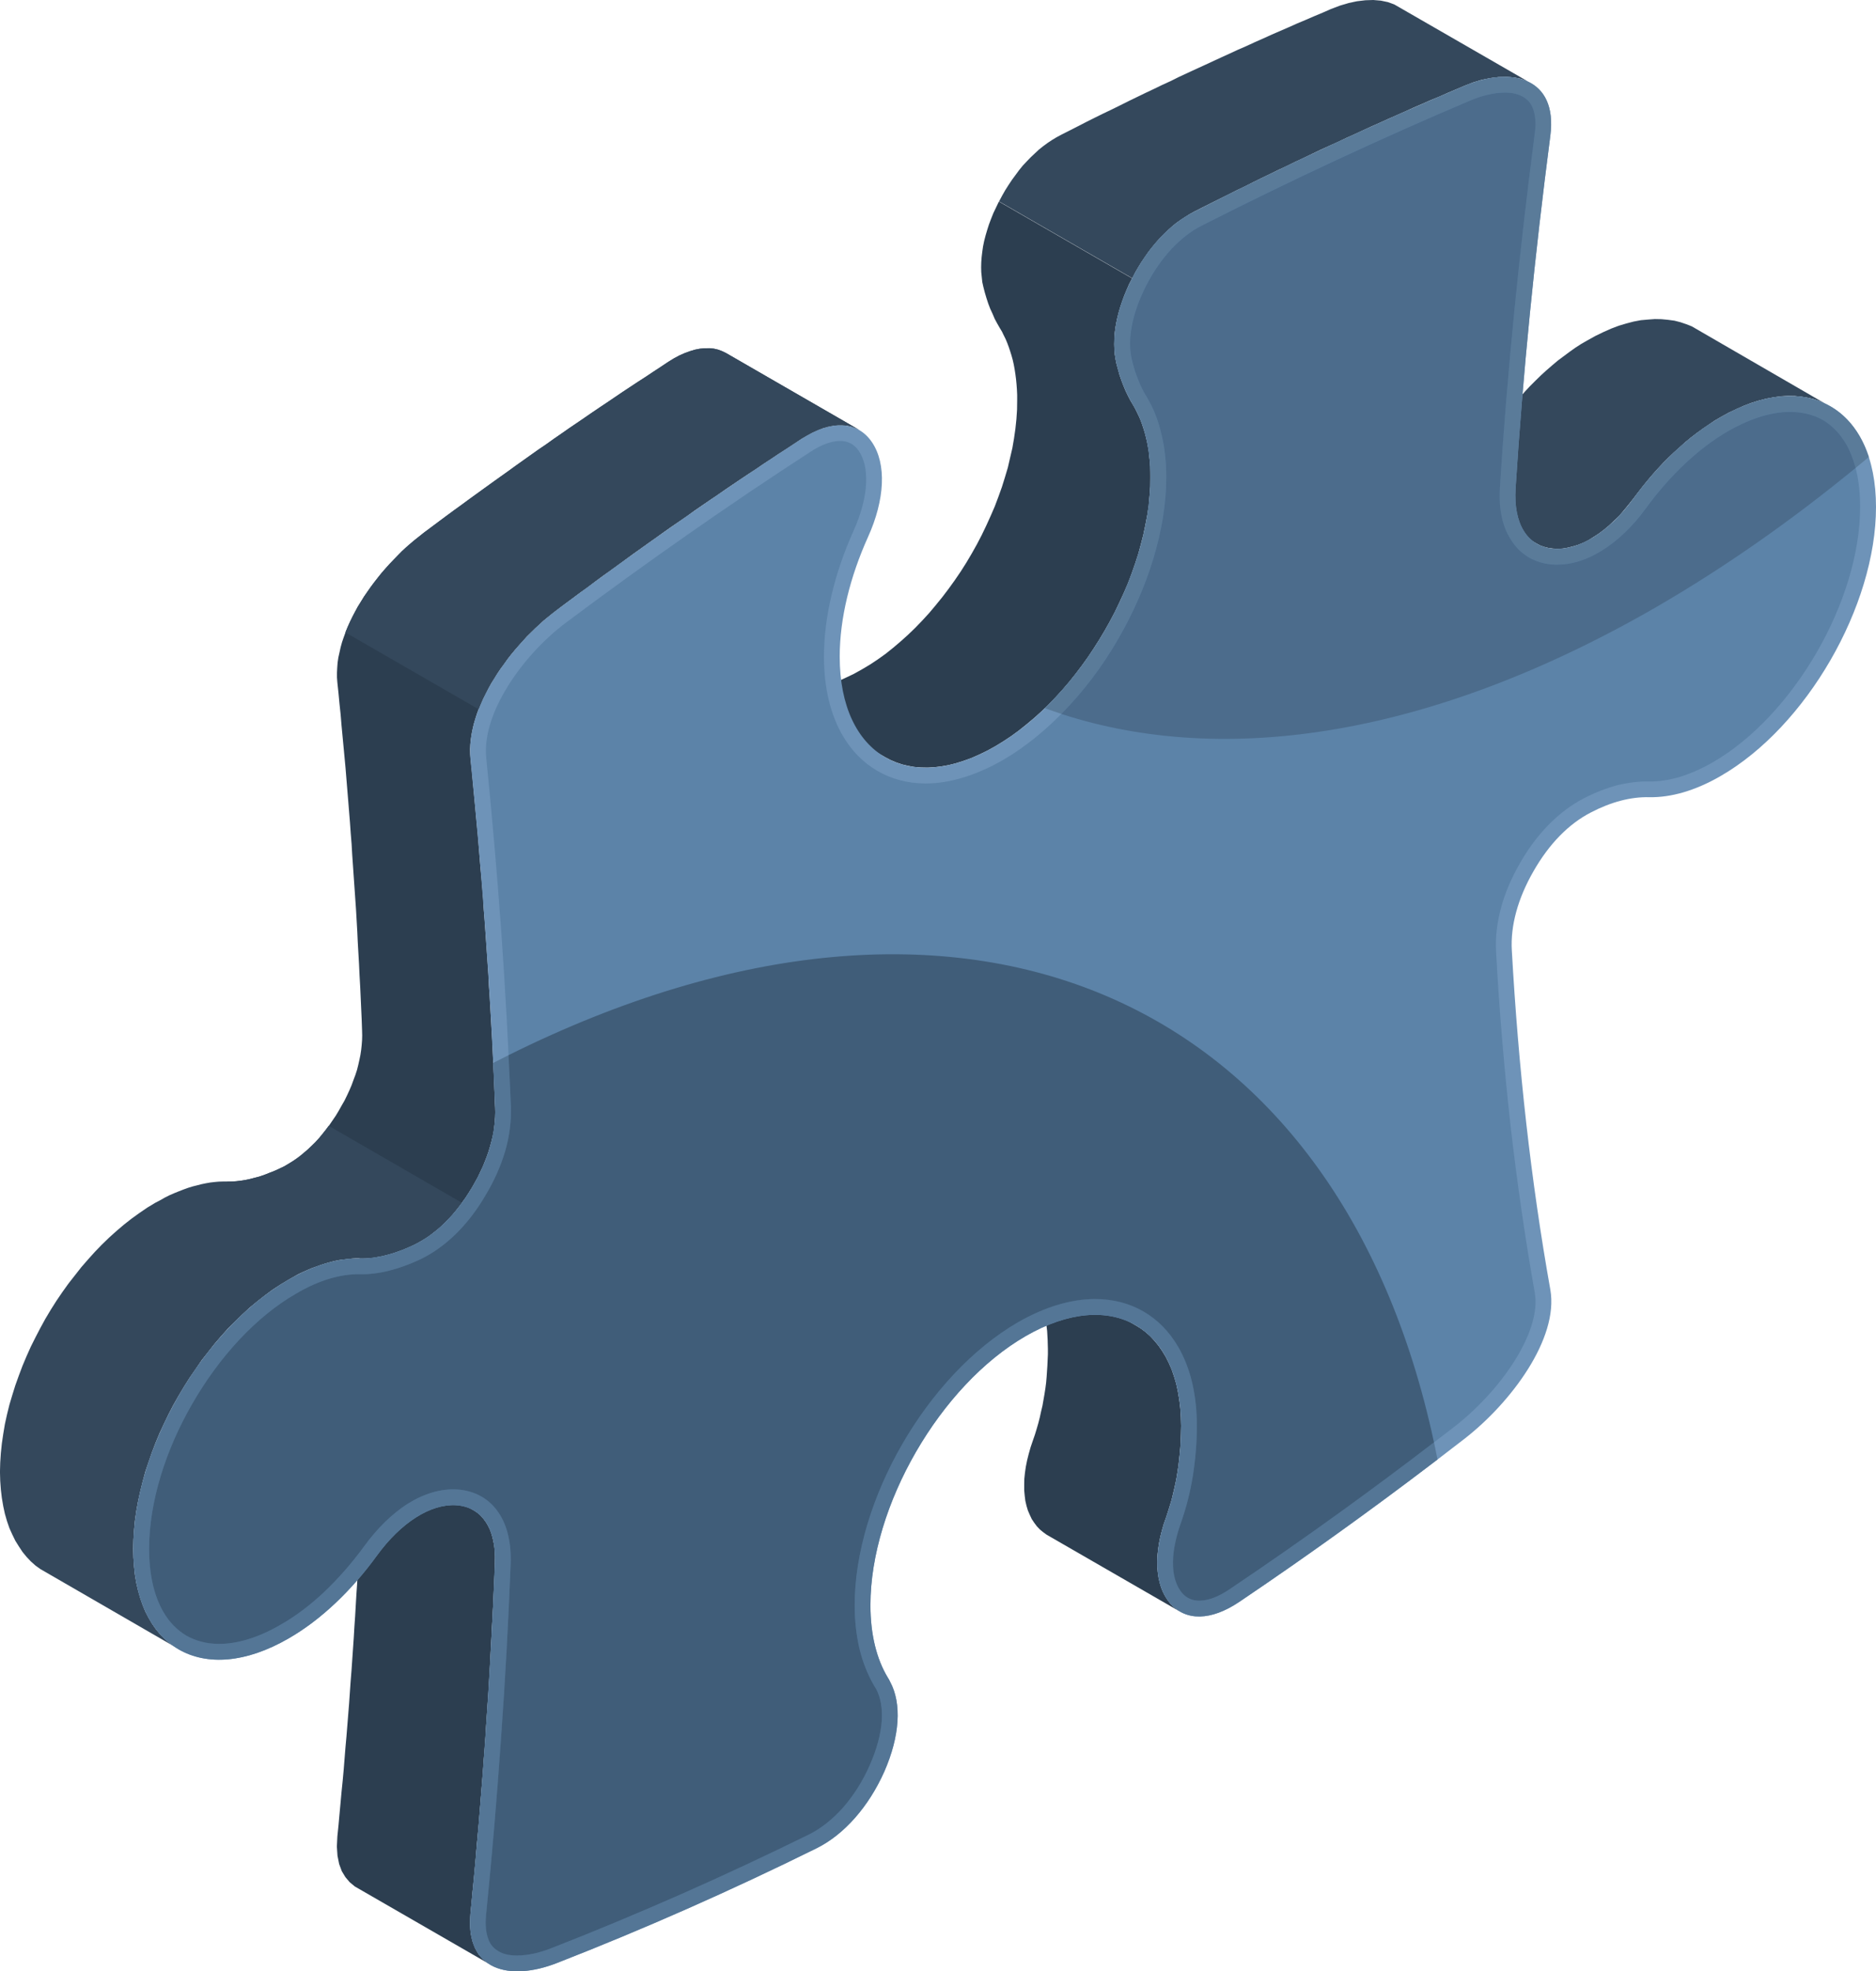 <svg enable-background="new 0 0 14.897 15.65" viewBox="0 0 14.897 15.65" xmlns="http://www.w3.org/2000/svg"><path clip-rule="evenodd" d="m2.858 9.991-1.057-.61h.025l.024-.001.026-.002.025-.003.025-.003.027-.005.026-.005.026-.007.027-.007.027-.007.027-.009.027-.01.027-.011.028-.01.027-.012.028-.013.033-.016.033-.019.032-.02.032-.021.031-.023.031-.026.03-.026.03-.028.029-.029.029-.031.027-.033.027-.034.027-.036.026-.038.026-.038.024-.04.023-.041.023-.04.02-.041.019-.041.017-.04.015-.041.015-.04.013-.04.01-.04.009-.04.008-.039.006-.04.004-.038.003-.039.001-.038-.001-.039-.003-.087-.004-.088-.004-.088-.004-.087-.005-.088-.004-.087-.005-.088-.005-.087-.004-.087-.005-.087-.005-.087-.006-.086-.006-.087-.006-.086-.006-.087-.006-.086-.005-.087-.007-.086-.006-.086-.007-.086-.007-.087-.007-.085-.007-.086-.007-.086-.008-.086-.008-.085-.008-.085-.008-.085-.007-.085-.009-.085-.008-.085-.009-.085-.003-.039v-.039l.002-.039.003-.04.006-.041.009-.04.009-.041.011-.04.014-.041.015-.041.016-.04.019-.041.019-.04.022-.041.021-.039.025-.04.024-.039.027-.039.027-.038.028-.038.03-.037.029-.037.031-.036.031-.035.033-.034.032-.033.033-.033.034-.032.034-.03.035-.029.035-.027.034-.028.06-.045.062-.046.06-.045.061-.044.061-.044.061-.045.061-.044.06-.044.061-.044.061-.044.061-.043.06-.044.061-.043.06-.043.061-.043.062-.042.06-.043.061-.042.06-.042.062-.042.06-.041.061-.042.06-.041.062-.041.06-.041.061-.041.06-.04.061-.04.062-.04.06-.04.061-.04.06-.04.044-.027.043-.023.043-.019.041-.015.04-.012.039-.008.038-.003h.037l.036.003.034.008.032.012.03.015 1.058.61-.031-.015-.033-.012-.033-.007-.035-.003h-.037l-.038.004-.039.007-.04.011-.042.016-.042.019-.043.023-.044.026-.061.04-.06.04-.062.04-.06.04-.061.04-.06.041-.061.04-.062.041-.06.041-.061.041-.06.042-.062.042-.06.041-.061.042-.06.043-.061.042-.061.042-.061.043-.06.043-.061.043-.062.044-.06.043-.061.044-.06.044-.061.044-.061.044-.061.045-.06.045-.061.044-.061.046-.061.045-.061.045-.035.027-.034.028-.035.029-.033.03-.034.031-.034.033-.033.033-.031.035-.032.035-.031.035-.03.037-.029.037-.027.038-.028.038-.026.038-.025.04-.024.04-.022.04-.021.041-.02.04-.018.041-.017.04-.015.041-.013.041-.012.041-.009.04-.008.04-.006.04-.004.04-.002.039.001.039.003.039.009.085.008.085.008.085.008.085.008.086.008.085.008.085.007.086.007.086.007.086.008.086.007.085.007.086.005.086.007.086.006.087.006.086.006.087.006.086.006.087.004.087.006.087.005.087.005.087.005.087.005.087.004.087.004.088.004.087.004.088.003.088.004.088.001.038-.001.038-.003.039-.004.039-.005.039-.008.039-.01.04-.011.04-.012.04-.014.04-.016.041-.016.04-.02.041-.019.041-.023.041-.023.041-.025.04-.025.039-.027.037-.026.035-.027.034-.028.033-.029.031-.029.03-.029.028-.031.026-.031.025-.03.023-.032.022-.033.019-.033.019-.033.017-.027.012-.028.012-.027.012-.028.009-.027.01-.027.009-.027.008-.027.007-.026.006-.027.005-.025.005-.025.004-.027.002-.024.002-.026.001z" fill="#2c3e50" fill-rule="evenodd"/><path clip-rule="evenodd" d="m7.03 6.012-1.059-.61.043.022.045.019.047.015.049.012.05.009.051.004.053.001.055-.003.056-.007.057-.011.059-.014.059-.019.061-.022.061-.028.063-.03.063-.035.064-.038.062-.041.063-.045.06-.048.06-.051.059-.053.057-.055.056-.058.055-.06.052-.062.052-.064.05-.066.049-.068.047-.069.045-.071.042-.071.041-.073.039-.075.036-.075.034-.075.033-.076.029-.077.028-.078.024-.077.023-.077.018-.078.018-.077.013-.076.011-.077.008-.076.005-.075.001-.074v-.044l-.002-.043-.003-.041-.004-.041-.005-.039-.006-.039-.007-.038-.008-.036-.01-.036-.011-.035-.011-.033-.012-.032-.013-.031-.015-.03-.014-.029-.017-.028-.02-.035-.02-.037-.017-.04-.019-.041-.016-.042-.014-.043-.013-.044-.012-.047-.008-.036-.004-.039-.004-.039-.001-.039.001-.04.003-.041.005-.042.006-.042.009-.044.011-.043.013-.044.014-.044.017-.045.018-.045.022-.046.022-.046 1.058.61-.024.046-.02.046-.019.046-.016.044-.015.045-.013.044-.011.044-.009.043-.007.042-.005.042-.002.041-.001.04.001.04.003.038.006.038.007.036.013.047.012.045.015.043.016.042.017.041.019.039.019.037.021.035.016.028.015.03.014.029.014.031.012.033.011.033.011.035.009.035.009.036.007.038.007.039.004.039.004.041.004.041v.043.044.075l-.006.075-.006.076-.012.076-.015.077-.016.077-.02.078-.021.077-.025.077-.027.077-.029.077-.033.076-.035.076-.036.075-.039.074-.041.073-.043.072-.045.071-.046.069-.048.067-.05.066-.051.064-.054.063-.054.059-.057.059-.057.055-.058.052-.061.051-.06.048-.062.045-.062.041-.064.039-.062.034-.064.031-.061.027-.061.022-.06.019-.059.015-.057.01-.056.007-.054.003-.054-.001-.052-.004-.049-.009-.048-.011-.047-.016-.045-.019z" fill="#2c3e50" fill-rule="evenodd"/><path d="m10.905 0-.063.002-.067.008-.066.014-.07.021-.071.027-.066.029-.067.028-.067.029-.067.028-.067.03-.067.029-.067.029-.066.03-.068.03-.067.031-.067.029-.067.031-.066.03-.067.031-.067.031-.068.031-.067.031-.067.031-.066.033-.068.031-.066.032-.068.032-.066.032-.068.033-.066.033-.067.033-.067.032-.067.033-.068.034-.066.034-.067.034-.067.034-.037.02-.035.021-.036.024-.034.025-.034.027-.032.03-.033.031-.031.032-.032.034-.03.037-.028.038-.028.038-.028.042-.026.041-.025.044-.024.045 1.058.61.023-.045.025-.043.026-.042.028-.041.027-.039.03-.038.03-.036.03-.034.033-.033.032-.031.033-.03.033-.027.036-.025.035-.023.035-.022.036-.02.067-.034.068-.034.066-.033.067-.033.067-.034.067-.032.067-.034.067-.033.067-.032.067-.033.067-.031.067-.033.067-.031.066-.032.067-.032.068-.031.067-.03.067-.032.067-.03.067-.031.067-.031.066-.029.068-.031.066-.029.068-.03.066-.03.067-.029.068-.03.066-.027.068-.03.066-.028.068-.029.069-.027.069-.021.069-.014.065-.008.063-.002.061.005.056.011.053.02-1.059-.61-.051-.019-.057-.012z" fill="#34485c"/><path clip-rule="evenodd" d="m12.198 4.313-1.059-.611.031.016.033.013.035.009.036.005.039.002.039-.002.04-.007.04-.01.042-.013.04-.017.042-.021.04-.023.041-.028.04-.03.042-.033.04-.037.04-.039.038-.043.037-.046.037-.048.039-.051.038-.048.038-.048.042-.047.04-.046.042-.045.043-.043.043-.042.044-.04.045-.039.045-.038.047-.035.047-.035.045-.032.048-.031.049-.028.063-.035.064-.031.061-.027.06-.023.061-.018.057-.015.058-.011.057-.005.054-.004.052.001.052.005.052.007.047.012.047.016.045.018 1.057.612-.045-.02-.047-.016-.049-.011-.05-.008-.05-.005-.054-.001-.055.003-.056.008-.057.01-.059.015-.059.018-.061.023-.061.027-.064.03-.063.035-.048.028-.047.032-.047.032-.047.034-.047.036-.045.037-.043.039-.045.04-.044.042-.043.043-.042.045-.041.046-.04.047-.039.048-.038.049-.038.05-.038.048-.038.046-.037.043-.041.039-.039.037-.041.034-.04.03-.042.027-.04.025-.04.02-.043.017-.04.012-.04.01-.04.007-.04.002-.038-.002-.037-.005-.036-.009-.032-.012z" fill="#34485c" fill-rule="evenodd"/><path clip-rule="evenodd" d="m9.369 12.794-1.058-.61-.026-.019-.026-.021-.025-.026-.021-.028-.02-.03-.016-.034-.015-.035-.011-.037-.009-.039-.005-.041-.004-.043v-.044l.001-.047.005-.048.007-.048.01-.05.013-.052.015-.053.018-.053.016-.046.014-.046.013-.045.012-.047.01-.046.011-.046.008-.046.008-.046.007-.045.006-.046.004-.046.003-.045.003-.045.002-.045.002-.044v-.044l-.002-.072-.004-.07-.008-.066-.011-.064-.014-.061-.017-.059-.019-.054-.022-.052-.025-.049-.026-.046-.031-.042-.032-.04-.034-.035-.036-.033-.039-.029-.041-.026 1.057.611.041.025.039.029.037.033.034.037.032.039.029.042.028.046.024.048.023.052.019.056.017.057.013.061.011.064.008.067.005.07.002.072-.001.043-.001.044-.002.045-.003.045-.004.045-.005.046-.005.046-.007.046-.007.046-.009.046-.01.045-.011.047-.011.046-.014.046-.014.045-.015.046-.019.054-.015.052-.013.052-.01.05-.007.049-.005.048-.002.046.001.044.004.043.006.041.009.04.011.037.014.035.017.033.019.03.022.029.024.025.026.021z" fill="#2c3e50" fill-rule="evenodd"/><path clip-rule="evenodd" d="m3.876 15.587-1.058-.61-.041-.034-.034-.04-.029-.048-.021-.057-.013-.065-.005-.073.004-.081.009-.088.008-.089.008-.087.008-.088.009-.088.008-.088.007-.088.007-.088.008-.088.007-.087.007-.088.007-.087.006-.087.006-.087.007-.087.006-.087.006-.087.006-.087.005-.086.006-.087.005-.087.005-.086.006-.086.004-.086.005-.086.005-.085.004-.086.003-.086.004-.086.005-.086.003-.085.004-.086v-.05l-.002-.048-.005-.046-.008-.042-.01-.04-.014-.037-.016-.034-.018-.031-.022-.028-.023-.025-.025-.021-.029-.018 1.058.61.028.018.026.021.023.026.021.028.018.03.017.035.013.037.01.04.009.043.005.045.002.047-.001.05-.003.086-.004.086-.004.085-.004.086-.004.086-.005.085-.004.087-.005.086-.004.086-.005.086-.005.087-.005.086-.006.086-.006.087-.006.086-.005.087-.006.087-.007.087-.006.087-.007.088-.007.087-.007.088-.007.087-.007.087-.008.088-.008.087-.007.089-.008.088-.008.088-.009.088-.008.089-.009.088-.004.082.005.072.014.064.021.057.028.049.035.04z" fill="#2c3e50" fill-rule="evenodd"/><path d="m2.587 8.969-.027.034-.028.034-.028.031-.03.029-.029.028-.031.026-.03.025-.031.023-.032.022-.033.02-.032.019-.034.016-.027.013-.027.011-.028.011-.027.011-.028.01-.026.009-.027.007-.027.007-.026.006-.027.006-.026.004-.026.004-.025.003-.025.001-.024.001h-.025-.032l-.033.001-.033.003-.034.004-.034.006-.034.007-.035.009-.036.009-.036.011-.036.013-.036.014-.037.015-.037.016-.038.019-.037.021-.04.021-.063.038-.063.043-.061.044-.06.047-.06.051-.059.053-.058.056-.055.057-.054.06-.054.062-.051.065-.051.065-.048.067-.047.069-.045.071-.043.072-.04.073-.039.075-.037.074-.034.076-.032.076-.029.077-.028.078-.024.077-.023.077-.019.077-.017.077-.013.078-.011.075-.008.077-.005.075-.002.074.002.072.005.069.008.067.011.065.013.06.017.059.019.055.023.051.024.049.028.045.029.044.032.039.034.036.037.033.039.028 1.057.611-.039-.029-.036-.034-.035-.035-.032-.039-.029-.042-.027-.046-.026-.05-.021-.051-.019-.055-.017-.059-.014-.06-.011-.064-.007-.067-.005-.07-.002-.072.002-.073.005-.076.007-.076.011-.076.014-.077.017-.077.019-.077.021-.078.026-.077.027-.078.029-.076.032-.077.035-.075.036-.075.039-.075.041-.072.043-.072.045-.071.047-.068.047-.069.051-.065.051-.065.053-.062.054-.06.057-.057.058-.056.057-.053.061-.05.061-.048.061-.045.063-.041.063-.038.039-.022.037-.021.038-.018.038-.017.036-.015.037-.013.036-.013.035-.011.036-.01.034-.009.035-.007.034-.004.034-.004.033-.004.033-.002h.032.024.025l.025-.001.026-.003.026-.005.025-.004.026-.004.026-.008.028-.007.026-.007.028-.009.027-.01.027-.01.028-.012.027-.011.027-.013.033-.016.034-.019.032-.02.033-.021.029-.024.032-.024.03-.026.029-.028.03-.03.029-.031.027-.034.027-.034.024-.03-1.058-.611z" fill="#34485c"/><g clip-rule="evenodd" fill-rule="evenodd"><path d="m4.421 4.842c.648-.485 1.296-.937 1.944-1.359.236-.153.445-.142.56.029s.103.453-.033.753c-.141.313-.224.643-.224.948 0 .787.553 1.106 1.233.713.682-.394 1.234-1.35 1.234-2.137 0-.235-.05-.429-.138-.575-.055-.092-.102-.203-.132-.329-.045-.193-.001-.43.125-.675.125-.245.298-.431.493-.529.714-.364 1.429-.695 2.143-.998.373-.158.745-.07.685.394-.124.952-.218 1.886-.276 2.8-.018.281.093.461.297.479s.443-.129.637-.395c.197-.27.436-.5.694-.648.682-.394 1.234-.075 1.234.712 0 .786-.552 1.743-1.234 2.136-.204.118-.396.171-.566.168-.147-.004-.305.038-.464.121-.177.091-.332.25-.456.467-.124.216-.183.431-.172.627.052.928.151 1.827.306 2.695.068.388-.314.899-.685 1.186-.592.459-1.187.89-1.786 1.293-.223.15-.424.154-.548.011-.124-.144-.136-.394-.032-.683.086-.241.119-.495.119-.726 0-.788-.553-1.106-1.233-.713-.682.393-1.234 1.349-1.234 2.136 0 .236.05.43.138.576.007.009.013.021.018.032.094.174.078.432-.045.713-.124.279-.32.501-.538.609-.683.337-1.372.642-2.064.912-.372.145-.729.063-.685-.395.094-.944.158-1.869.194-2.781.012-.274-.104-.446-.308-.459-.203-.012-.438.137-.63.401-.199.274-.44.507-.701.657-.682.394-1.233.074-1.233-.712s.552-1.743 1.233-2.136c.204-.118.398-.172.567-.169.129.003.275-.035.421-.104.179-.084.338-.24.468-.458s.193-.435.185-.637c-.037-.937-.104-1.858-.196-2.763-.042-.409.313-.908.685-1.187" fill="#6e93b8"/><path d="m11.415 11.587c-.522.398-1.048.775-1.575 1.131-.224.15-.424.154-.548.011-.124-.144-.136-.394-.032-.683.086-.241.119-.495.119-.727 0-.787-.553-1.105-1.234-.712s-1.233 1.349-1.233 2.136c0 .236.05.43.138.575.007.01.012.022.018.033.094.173.077.432-.046.713-.124.279-.319.501-.537.609-.683.338-1.372.642-2.064.912-.372.145-.731.063-.685-.395.093-.944.158-1.87.194-2.781.011-.274-.104-.445-.308-.459-.203-.012-.438.137-.63.401-.199.274-.44.507-.701.657-.682.393-1.233.075-1.233-.712 0-.786.551-1.743 1.233-2.136.204-.118.397-.173.566-.169.13.003.276-.035.422-.104.179-.084.339-.24.468-.458.13-.218.192-.435.185-.637-.005-.118-.01-.236-.016-.353 3.723-1.915 6.777-.546 7.499 3.148" fill="#547696"/><path d="m8.297 5.622c.487-.471.838-1.206.838-1.833 0-.235-.05-.43-.138-.575-.055-.092-.102-.203-.132-.329-.045-.194-.001-.43.125-.675.125-.245.298-.431.494-.529.713-.365 1.428-.696 2.142-.998.373-.159.745-.07.685.394-.124.952-.218 1.886-.276 2.8-.018.281.093.461.297.479s.443-.13.637-.395c.197-.271.436-.5.694-.649.552-.318 1.019-.169 1.177.316-.543.455-1.108.855-1.688 1.19-1.842 1.064-3.533 1.29-4.855.804" fill="#5a7b99"/><path d="m2.743 5.021.001-.004.017-.04.018-.041.02-.04.021-.041.022-.04.024-.039.024-.039.027-.039.027-.039.028-.037.029-.038.03-.037.031-.035.032-.035.032-.034.032-.033.033-.034.034-.031.035-.03.034-.029.035-.028.034-.027.061-.045.061-.046.061-.045.06-.045.061-.044.061-.045.061-.044.06-.043.061-.044.062-.044.06-.043.061-.044.06-.043.061-.043.06-.043.062-.042.06-.043.061-.042.06-.042.062-.042.06-.041.061-.042.061-.041.061-.041.061-.041.06-.041.061-.04.06-.04.062-.04.06-.04.061-.04.06-.04.044-.027.043-.023.043-.019.041-.015.04-.012.039-.007.039-.004.037-.001.035.004.034.008.032.012.03.014 1.058.611-.031-.015-.032-.012-.034-.008-.035-.003h-.037l-.038.004-.039.008-.04.011-.042.016-.042.019-.043.023-.044.026-.06.04-.061.04-.062.04-.06.04-.061.04-.06.041-.061.04-.061.041-.061.041-.06.041-.061.042-.061.041-.061.042-.061.042-.06.043-.061.042-.061.042-.061.043-.06.043-.061.043-.061.044-.061.043-.06.044-.061.044-.06.044-.062.044-.061.045-.06.045-.061.044-.061.045-.061.045-.06.046-.035.027-.035.028-.035.028-.033.031-.034.031-.033.033-.034.033-.031.034-.032.036-.03.035-.031.037-.029.037-.027.038-.028.038-.026.039-.024.039-.025.039-.022.04-.021.041-.02.04-.018.041-.016.04-.001.004z" fill="#34485c"/><path d="m5.465 4.241c-.323.226-.646.459-.969.701-.186.139-.367.337-.489.549-.103.177-.162.362-.146.524.046.458.086.916.119 1.374.032.457.058.923.077 1.398.005.114-.011.232-.046.352-.033.117-.086.235-.156.353-.071.119-.15.221-.236.305-.089.087-.184.155-.286.203-.082.038-.164.068-.244.088-.079.02-.158.03-.233.028-.074-.001-.153.01-.238.035-.084.025-.173.064-.264.117-.322.185-.614.506-.827.875-.211.368-.343.782-.343 1.153 0 .206.04.374.112.499.048.084.111.147.186.191.074.042.161.065.258.065.145 0 .311-.049.489-.152.119-.068.234-.156.343-.259.115-.107.222-.23.319-.363.105-.145.223-.26.345-.337.13-.082.265-.123.395-.115.143.01.256.075.33.187.067.1.101.238.094.402-.018.461-.043.921-.075 1.382-.033.461-.072.929-.119 1.406-.008.081-.001.145.018.195.015.038.038.067.067.086.033.023.074.035.121.039.088.009.197-.01.308-.054.345-.134.689-.278 1.032-.429.344-.152.686-.313 1.023-.479.094-.047.184-.119.265-.211.083-.094.156-.209.212-.337.056-.126.088-.247.095-.353.006-.098-.009-.184-.044-.249l-.016-.028c-.051-.086-.091-.184-.117-.293-.025-.106-.038-.222-.038-.346 0-.415.144-.873.378-1.278s.559-.759.918-.967c.218-.125.427-.186.613-.186.142 0 .272.034.384.1.113.064.206.16.278.283.093.162.146.373.146.624 0 .126-.01.261-.032.399-.02.124-.051.249-.094.37-.046.129-.067.248-.062.347.003.089.028.161.071.211.036.042.085.063.14.062.069-.001.152-.032.243-.094.299-.202.597-.41.892-.623.299-.217.595-.438.888-.665.189-.147.383-.356.508-.574.099-.171.155-.346.129-.491-.077-.435-.141-.879-.193-1.333-.05-.451-.089-.91-.114-1.377-.006-.112.008-.228.04-.346.031-.116.082-.234.149-.351.066-.116.143-.219.227-.305.086-.087.18-.159.279-.21.088-.046.176-.08.263-.104.089-.022.177-.033.261-.031.073.001.153-.011.237-.035.084-.026.173-.064.265-.117.321-.185.613-.506.826-.874.213-.369.344-.783.344-1.154 0-.207-.04-.375-.112-.499-.048-.084-.112-.148-.185-.191-.075-.042-.162-.065-.26-.065-.145 0-.311.049-.488.152-.117.067-.233.154-.341.256-.113.106-.22.226-.316.358-.106.145-.226.26-.349.336-.132.082-.269.121-.399.109-.143-.012-.254-.083-.327-.2-.065-.103-.094-.244-.084-.411.029-.456.068-.92.114-1.39.045-.467.1-.94.163-1.418.011-.089.004-.157-.018-.207-.014-.034-.035-.059-.061-.078-.03-.019-.067-.032-.108-.038-.094-.012-.209.01-.325.06-.351.148-.707.306-1.068.474-.354.164-.709.338-1.067.52-.085.043-.165.105-.238.184-.075.081-.144.179-.201.291s-.095.22-.115.323c-.017.096-.017.186.001.266.013.056.03.108.049.156s.042.095.069.137c.05.084.09.183.117.294.025.106.039.222.039.346 0 .415-.146.874-.379 1.278s-.559.759-.918.967c-.218.125-.427.186-.613.186-.142 0-.272-.035-.384-.1s-.206-.16-.277-.283c-.094-.162-.147-.373-.147-.624 0-.159.021-.325.061-.492.04-.169.099-.341.174-.507.061-.136.095-.267.1-.38.004-.102-.015-.19-.057-.252-.034-.052-.082-.078-.137-.081-.07-.004-.156.025-.25.087-.325.211-.649.429-.969.653" fill="#5c83a8"/><path d="m14.735 3.715c-.019-.071-.044-.135-.075-.189-.049-.084-.112-.149-.186-.192-.075-.042-.162-.064-.26-.064-.144 0-.31.049-.488.151-.117.067-.232.154-.341.256-.113.106-.219.226-.315.358-.106.146-.227.26-.35.336-.131.082-.268.121-.398.11-.144-.013-.255-.083-.327-.201-.066-.103-.095-.244-.084-.411.028-.456.067-.92.113-1.389.046-.468.101-.941.163-1.418.012-.089.004-.158-.017-.207-.014-.035-.036-.06-.062-.078-.029-.02-.066-.033-.107-.039-.094-.011-.209.01-.326.06-.35.148-.707.307-1.068.475-.353.164-.709.338-1.066.519-.085.043-.165.106-.239.185-.075.081-.143.178-.201.291-.056.111-.095.219-.114.322-.018.097-.018.187.001.267.013.055.029.107.049.155.018.049.042.096.068.138.051.084.091.182.117.294.026.105.039.221.039.345 0 .415-.145.874-.379 1.279-.126.22-.281.425-.454.6 1.303.424 2.943.179 4.725-.849.542-.314 1.071-.685 1.582-1.104" fill="#4c6c8c"/><path d="m4.038 8.377c.007.136.013.272.019.41.004.114-.011.233-.046.353-.034.116-.086.234-.157.352-.07.119-.149.221-.235.305-.089.087-.185.155-.286.203-.082.038-.164.068-.244.088-.079.02-.158.03-.234.028-.073-.001-.152.01-.237.035-.084.025-.173.064-.265.118-.321.184-.613.505-.826.875-.212.367-.343.781-.343 1.152 0 .206.04.374.112.499.048.084.111.147.185.191.075.042.161.065.259.065.145 0 .311-.049.488-.152.12-.068.235-.156.344-.258.114-.108.222-.231.319-.364.105-.145.223-.259.344-.337.131-.082.266-.123.396-.115.142.01.256.075.33.187.067.1.1.238.094.402-.018.461-.043.921-.076 1.382-.032.461-.071.93-.119 1.406-.008.081-.001.146.019.196.014.038.038.066.067.085.032.023.073.036.12.04.089.008.198-.011.309-.055.345-.134.688-.278 1.032-.429.344-.152.686-.312 1.023-.478.093-.047.184-.12.265-.211.083-.095.156-.209.212-.337.056-.127.088-.247.095-.354.006-.097-.009-.183-.044-.249l-.017-.028c-.05-.086-.09-.184-.116-.293-.025-.106-.038-.222-.038-.346 0-.415.144-.873.378-1.278.233-.404.559-.759.918-.967.218-.125.427-.185.613-.185.142 0 .272.034.384.099s.206.16.277.283c.094.162.147.373.147.624 0 .126-.01.261-.032.399-.02.124-.051.249-.094.37-.046.129-.068.248-.063.348.004.088.029.161.072.211.036.042.085.062.139.061.07-.001.153-.032.243-.094.3-.202.598-.41.893-.623.243-.176.485-.356.725-.54-.762-3.552-3.728-4.874-7.349-3.074" fill="#405d79"/></g></svg>